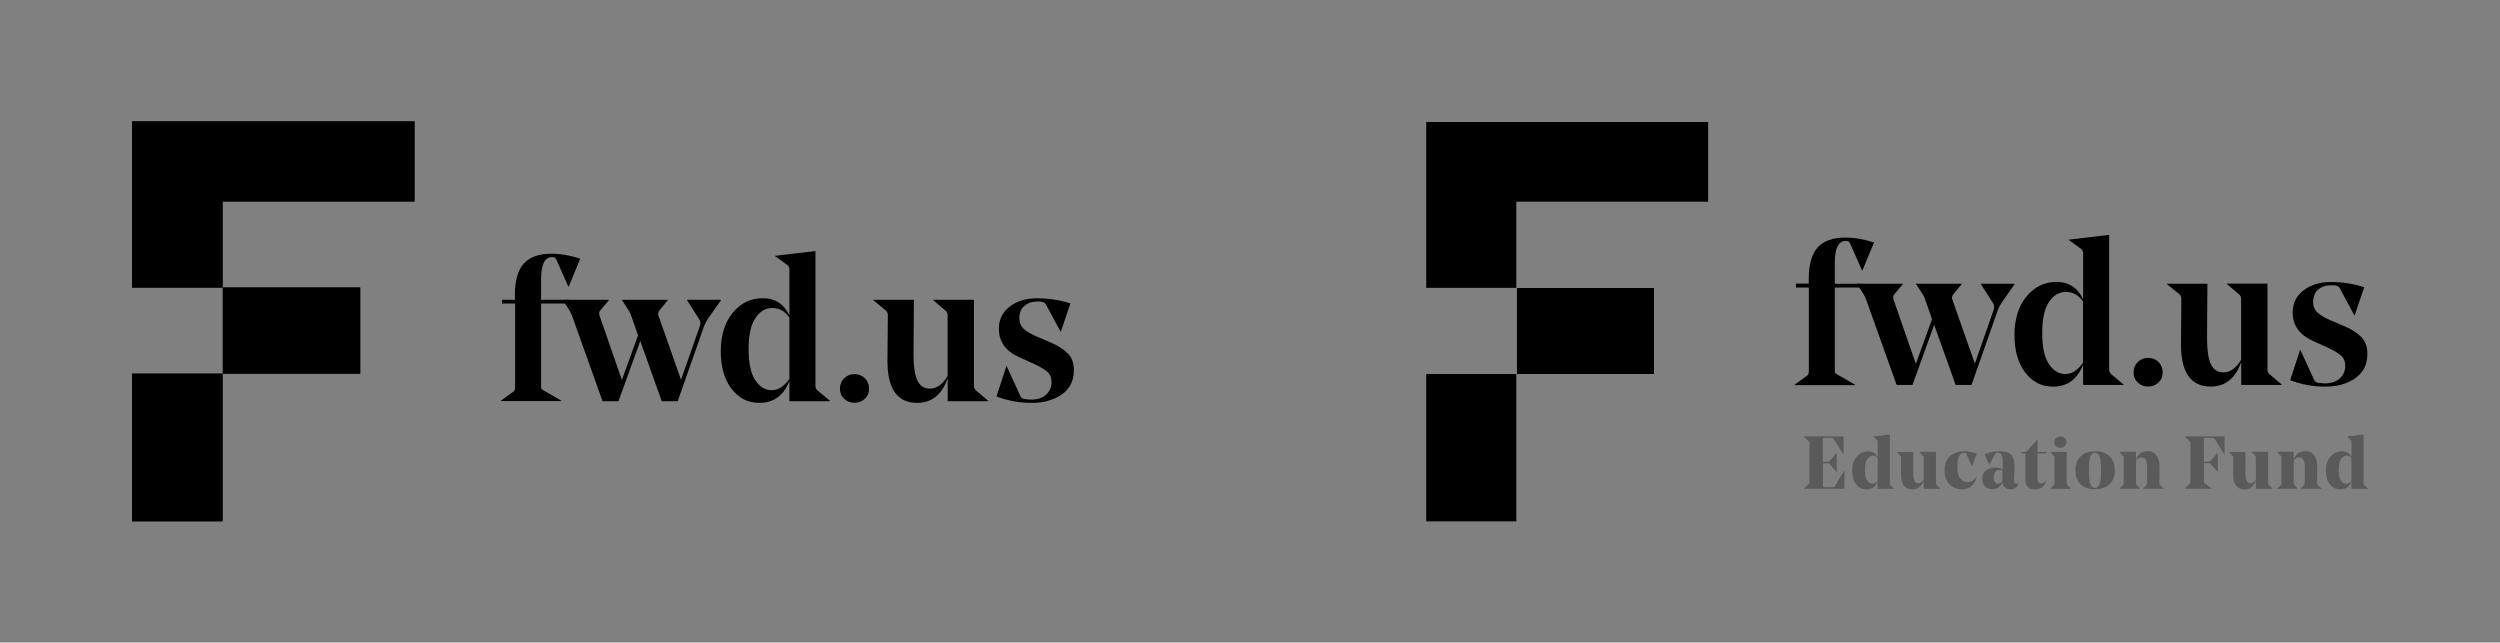 <svg enable-background="new 0 0 2677 688" viewBox="0 0 2677 688" xmlns="http://www.w3.org/2000/svg"><rect x="0" y="0" width="2677" height="688" fill="#808080" stroke="none"/><path d="m1623.9 308.3h-96.8v-177.8h302.2v85.6h-205.4zm0 92.2v158h-96.8v-158zm.3-92.2h147v92.2h-147z" fill="#fff"/><g enable-background="new"><path d="m1923.1 307.7v-4h13.7v-4.4c0-15.9 3.2-27.4 9.6-34.4s16.2-10.5 29.3-10.5c10.3 0 20.7 1.8 31 5.3l-12.4 29.9h-.4l-12.8-28.8c-.7-1.3-1.3-2.1-1.8-2.4-.4-.3-1.4-.4-2.9-.4-7.8 0-11.7 7.8-11.7 23.5v22.4h29.9v4h-29.9v88.6c0 1.5.2 2.5.6 3s1.3 1.1 2.8 1.9l18.4 10.6v.4h-64.9v-.4l13.1-9.5c1.5-.9 2.2-2.5 2.2-4.9v-89.7h-13.8z"/><path d="m2157.3 304.2-13.9 19.9c-1.8 2.7-3.2 5.4-4.2 8.2l-28.1 79.9h-17l-23-64.4-23.2 64.4h-17l-31.7-88.8c-1-3.2-2.3-6.1-3.8-8.6l-6.9-10.6v-.4h49.1v.4l-9.3 11.1c-1.2 1.3-1.4 3.2-.7 5.5l23.9 68.8 17.3-47.8-6.4-18.4c-1.2-3.7-2.4-6.6-3.8-8.6l-6.9-10.6v-.4h48.9v.4l-9.1 11.1c-1.3 1.8-1.6 3.6-.9 5.5l24.1 68.6 20.1-57.6c1-2.7.7-5.2-.9-7.5l-12.8-20.1v-.4h36.1v.4z"/><path d="m2258.5 251.5v144.1c0 2.2.7 3.9 2.2 5.1l13.3 11.1v.4h-43.4v-21.7c-6.2 15.6-16.9 23.5-32.1 23.5-12.3 0-22.2-5-29.9-15.1-7.7-10-11.5-23.5-11.5-40.3 0-17 4.3-30.7 12.8-41.1 8.6-10.4 19.3-15.6 32.1-15.6 13.3 0 22.8 6.2 28.6 18.6v-48.9c0-2.2-.7-3.9-2.2-5.1l-13.1-9.5v-.4zm-46.8 149c6.8 0 13.1-4 18.8-12v-65.7c-4.9-6.8-10.9-10.2-18.2-10.2-7.4 0-13.5 3.6-18.3 10.8s-7.2 18.3-7.2 33.2c0 14.8 2.3 25.8 7 33 4.8 7.3 10.7 10.9 17.9 10.9z"/><path d="m2284.6 398.9c0-4.4 1.5-8.2 4.5-11.2s6.7-4.5 11-4.5c4.4 0 8.2 1.5 11.2 4.4 3 3 4.5 6.7 4.5 11.3 0 4.3-1.5 7.9-4.5 10.7-3 2.9-6.8 4.3-11.2 4.3-4.3 0-7.9-1.4-11-4.3-3-2.8-4.5-6.4-4.5-10.7z"/></g><g enable-background="new"><path d="m2428 303.7v91.9c0 2.2.7 3.9 2.2 5.1l13.1 11.1v.4h-43.4v-24.6c-6.2 17.6-17.1 26.3-32.8 26.3-21.1 0-31.7-15-31.7-44.9 0-8.9.1-25.1.4-48.7 0-2.2-.7-4-2.2-5.3l-13.3-10.8v-.4h43.4c0 .1 0 4.7-.1 13.7s-.1 18.3-.2 27.9-.1 15.3-.1 17c0 12.3 1.3 21.4 4 27.3s7.2 9 13.5 9c7.4 0 13.7-4.5 19-13.5v-64.9c0-2.2-.7-3.9-2.2-5.1l-13.1-11.1v-.4z"/><path d="m2535 379c0 11.1-4.2 19.7-12.7 25.8s-19.3 9.2-32.4 9.2-25.7-2.3-37.6-6.9l10.6-32.3h.4l14.8 32.3c.7 1.5 2.1 2.4 4 2.7 2.5.4 5 .7 7.5.7 6.8 0 12.1-1.8 15.9-5.3s5.8-8 5.8-13.3c0-4.9-1.6-8.7-4.8-11.4s-8.5-5.8-16-9.2l-14.2-6.4c-14.2-6.5-21.3-16.6-21.3-30.3 0-9.9 3.9-17.8 11.6-23.7s17.5-8.9 29.1-8.9c12.4 0 24.4 1.8 35.9 5.5l-10.2 30.1h-.4l-15.5-28.8c-1.2-2.2-3.5-3.3-6.9-3.3h-2.7c-5.5 0-10 1.5-13.6 4.6s-5.4 7.5-5.4 13.1c0 4.7 1.5 8.5 4.6 11.4s7.7 5.6 13.9 8.3l14.6 6.2c8 3.4 14.1 7.3 18.4 11.7 4.4 4.5 6.6 10.5 6.6 18.2z"/></g><path d="m1623.9 308.3h-96.8v-177.8h302.2v85.6h-205.4zm0 92.2v158h-96.8v-158zm.3-92.2h147v92.2h-147z"/><g opacity=".3"><path d="m1974.1 467.3v19.3h-.2l-10.3-16.4c-.5-.8-1.3-1.3-2.2-1.3h-8.2c-.6 0-1 .1-1.1.3-.2.2-.2.6-.2 1.3v24h5.4c.8-.1 1.5-.4 2.1-1.1l7.2-8.3h.2v20.3h-.2l-7.2-8.3c-.6-.7-1.4-1-2.1-1h-5.3v24c0 .7.1 1.1.2 1.3.2.2.5.3 1.1.3h9.2c1.2 0 2-.4 2.4-1.1l9.9-16.9h.2v19.6h-43.4v-.2l5.3-5c.5-.5.7-1.1.7-1.9v-41.8c0-.8-.2-1.4-.7-1.9l-5.3-5v-.2z"/><path d="m2023.6 465.3v52.1c0 .8.2 1.5.7 1.9l4 3.9v.2h-17.7v-7.5c-2.3 5.4-6.2 8.1-11.7 8.1-4.7 0-8.5-1.8-11.3-5.3-2.9-3.6-4.3-8.5-4.3-14.9 0-6.1 1.6-11 4.8-14.8s7.3-5.7 12.3-5.7c4.9 0 8.4 2.1 10.3 6.4v-16.5c0-.9-.3-1.5-.8-2l-3.8-3.7v-.2zm-18.6 52.7c2.2 0 4-1 5.6-3v-24.6c-1.3-1.6-3-2.5-5.2-2.5-2.4 0-4.5 1.2-6 3.7-1.6 2.5-2.4 6.4-2.4 11.7 0 5.1.7 8.8 2.2 11.1 1.4 2.4 3.4 3.6 5.8 3.6z"/><path d="m2073 483.9v33.4c0 .9.2 1.6.7 2l4 3.9v.2h-17.8v-8.5c-1 2.8-2.6 5-4.7 6.7-2.1 1.6-4.6 2.5-7.5 2.5-3.9 0-6.9-1.4-9-4.2s-3.1-6.9-3.1-12.3c0-3 .1-8.8.2-17.4 0-.8-.2-1.4-.7-1.9l-3.9-4v-.2h17.6l-.1 10.5v11.1c0 3.9.4 6.8 1.2 8.8s2.2 3 4.3 3c2.2 0 4.1-1.2 5.7-3.6v-23.9c0-.8-.2-1.5-.7-2l-3.9-4v-.2h17.7z"/><path d="m2100.7 523.9c-5.1 0-9.5-1.7-13.1-5.2-3.6-3.4-5.4-8.4-5.4-14.7 0-3.7.6-6.9 1.8-9.7s2.9-5 4.9-6.5c2.1-1.6 4.3-2.7 6.7-3.5 2.4-.7 5-1.1 7.7-1.1 4.2 0 8.8.8 13.5 2.4l-5.1 13.7h-.2l-6.1-13.6c-.2-.4-.3-.7-.5-.8s-.5-.2-1-.2h-.4c-5 0-7.6 5.1-7.6 15.4 0 5.6 1 9.7 3.1 12.3 2 2.6 4.6 3.9 7.7 3.9 4.2 0 7.5-2.2 9.8-6.5h.2c-.7 4.4-2.4 7.8-5.2 10.3-2.7 2.6-6.3 3.8-10.8 3.8z"/><path d="m2157.1 499.3v1.6 1.2l-.5 11.3c-.2 3.1.6 4.6 2.2 4.6 1 0 1.8-.5 2.2-1.4h.2c0 1.1-.2 2-.6 2.9-1.4 2.9-4 4.4-7.8 4.4-2.4 0-4.4-.7-6-2-1.6-1.4-2.5-3.3-2.6-5.7-.8 2.3-2.2 4.2-4.1 5.6s-4.2 2.1-6.7 2.1c-3.1 0-5.7-1-7.7-3-2.1-2-3.1-4.7-3.1-8.2 0-3.7 1.3-6.6 4-8.8s5.8-3.2 9.4-3.2 6.4.7 8.4 2.1l.2-8.5v-.4c0-6.1-1.9-9.2-5.8-9.2-.8 0-1.3.1-1.5.2s-.4.4-.7.8l-6.4 11.9h-.2l-5-11.4c5.6-2 11-3 16.1-3 5.6 0 9.7 1.2 12.3 3.7 2.4 2.5 3.7 6.6 3.7 12.4zm-15.9 3.8c-2 0-3.6.8-4.7 2.3s-1.7 3.5-1.7 5.9c0 2.1.4 3.8 1.3 5s2 1.8 3.4 1.8c1.8 0 3.3-.9 4.5-2.8v-.1l.2-11.6c-1-.3-2-.5-3-.5z"/><path d="m2191.5 483.9v1.6h-9.8v26.6c0 1.8.4 3.2 1.1 4.2s1.8 1.5 3.1 1.5c2 0 3.6-1 4.6-2.9l.2.1c-.5 2.6-1.7 4.7-3.5 6.4-1.9 1.8-4.6 2.6-8.1 2.6-6.9 0-10.3-3.6-10.3-10.9v-27.5h-4.4v-1.6h3.6c1.1 0 1.9-.3 2.5-.9l11.1-12.5h.2v13.4h9.7z"/><path d="m2195.3 483.9h17.7v33.7c0 .9.2 1.5.7 1.9l3.9 3.7v.2h-22.3v-.2l3.9-3.7c.5-.4.7-1.1.7-1.9v-27.6c0-.8-.2-1.5-.7-2l-3.9-4zm10.9-4.4c-1.8 0-3.3-.5-4.5-1.6s-1.9-2.5-1.9-4.3c0-1.9.6-3.4 1.9-4.5 1.2-1.1 2.7-1.7 4.5-1.7 1.9 0 3.4.6 4.6 1.7s1.8 2.6 1.8 4.5c0 1.8-.6 3.2-1.8 4.3s-2.8 1.6-4.6 1.6z"/><path d="m2243.3 523.9c-6.5 0-11.6-1.7-15.3-5.2s-5.6-8.5-5.6-15.2c0-6.5 1.9-11.5 5.7-15s8.9-5.3 15.3-5.3c6.5 0 11.6 1.7 15.4 5.2s5.7 8.5 5.7 15.2c0 6.5-1.9 11.5-5.7 15-3.9 3.6-9 5.3-15.5 5.3zm4.9-35.1c-1.1-2.7-2.7-4-4.9-4s-3.8 1.3-4.9 3.9-1.6 7.6-1.6 14.8.5 12.2 1.6 14.9 2.7 4.1 4.9 4.1 3.8-1.3 4.9-4c1.1-2.6 1.6-7.6 1.6-14.9 0-7.2-.5-12.1-1.6-14.8z"/><path d="m2312.4 500c0 1.9 0 5.1-.1 9.5s-.1 7.1-.1 8c0 .8.2 1.4.7 1.9l4 3.7v.2h-22.4v-.2l3.8-3.7c.5-.5.7-1.1.7-1.8 0-.2 0-2.5.1-6.9s.1-7.4.1-8.9c0-4-.4-7-1.3-9-.8-2-2.4-3-4.8-3-2.3 0-4.3 1.2-5.9 3.5v24.2c0 .9.2 1.5.7 1.9l3.9 3.7v.2h-22.3v-.2l3.9-3.7c.5-.4.7-1.1.7-1.9v-27.5c0-.8-.2-1.5-.7-2l-3.9-4v-.2h17.7v8.4c2.2-6 6.4-9.1 12.7-9.1 4 0 7 1.4 9.2 4.3 2.2 3 3.3 7.2 3.3 12.6z"/><path d="m2382.1 467.3v19.3h-.2l-10.3-16.4c-.5-.8-1.3-1.3-2.2-1.3h-8.2c-.6 0-1 .1-1.1.3-.2.2-.2.6-.2 1.2v24h5.4c.8-.1 1.5-.4 2.1-1.1l7.2-8.3h.2v20.3h-.2l-7.2-8.3c-.6-.7-1.4-1-2.1-1h-5.3v19.7c0 .7.3 1.4.9 1.8l7.3 5.6v.2h-28.7v-.2l5.3-5c.5-.5.7-1.1.7-1.9v-41.8c0-.8-.2-1.4-.7-1.9l-5.3-5v-.2z"/><path d="m2428.7 483.9v33.4c0 .9.2 1.6.7 2l4 3.9v.2h-17.8v-8.5c-1 2.8-2.6 5-4.7 6.7-2.1 1.6-4.6 2.5-7.5 2.5-3.9 0-6.9-1.4-9-4.2s-3.1-6.9-3.1-12.3c0-3 .1-8.8.2-17.4 0-.8-.2-1.4-.7-1.9l-3.9-4v-.2h17.6l-.1 10.5v11.1c0 3.9.4 6.8 1.2 8.8s2.2 3 4.3 3c2.2 0 4.1-1.2 5.7-3.6v-23.9c0-.8-.2-1.5-.7-2l-3.9-4v-.2h17.7z"/><path d="m2481.3 500c0 1.9 0 5.1-.1 9.5s-.1 7.1-.1 8c0 .8.2 1.4.7 1.9l4 3.7v.2h-22.4v-.2l3.8-3.7c.5-.5.7-1.1.7-1.8 0-.2 0-2.5.1-6.9s.1-7.4.1-8.9c0-4-.4-7-1.3-9-.8-2-2.4-3-4.8-3-2.3 0-4.3 1.2-5.9 3.5v24.2c0 .9.2 1.5.7 1.9l3.9 3.7v.2h-22.3v-.2l3.9-3.7c.5-.4.7-1.1.7-1.9v-27.5c0-.8-.2-1.5-.7-2l-3.9-4v-.2h17.7v8.4c2.2-6 6.4-9.1 12.7-9.1 4 0 7 1.4 9.2 4.3 2.2 3 3.3 7.2 3.3 12.6z"/><path d="m2530.9 465.3v52.1c0 .8.2 1.5.7 1.9l4 3.9v.2h-17.7v-7.5c-2.3 5.4-6.2 8.1-11.7 8.1-4.7 0-8.5-1.8-11.3-5.3-2.9-3.6-4.3-8.5-4.3-14.9 0-6.1 1.6-11 4.8-14.8s7.3-5.7 12.3-5.7c4.9 0 8.4 2.1 10.3 6.4v-16.5c0-.9-.3-1.5-.8-2l-3.8-3.7v-.2zm-18.6 52.7c2.2 0 4-1 5.6-3v-24.6c-1.3-1.6-3-2.5-5.2-2.5-2.4 0-4.5 1.2-6 3.7-1.6 2.5-2.4 6.4-2.4 11.7 0 5.1.7 8.8 2.2 11.1 1.4 2.4 3.4 3.6 5.8 3.6z"/></g><path d="m238.3 307.9h-96.9v-177.9h302.4v85.7h-205.5zm0 92.2v158.1h-96.9v-158.1zm.3-92.2h147.1v92.2h-147.1z"/><g enable-background="new"><path d="m537.6 325v-4h13.7v-4.4c0-15.9 3.2-27.4 9.6-34.4s16.2-10.5 29.4-10.5c10.3 0 20.7 1.8 31 5.3l-12.3 29.9h-.4l-12.8-28.8c-.7-1.3-1.3-2.1-1.8-2.4-.4-.3-1.4-.4-2.9-.4-7.8 0-11.7 7.8-11.7 23.5v22.2h29.9v4h-29.9v88.6c0 1.5.2 2.5.6 3s1.3 1.1 2.8 1.9l18.4 10.6v.4h-64.9v-.4l13.1-9.5c1.5-.9 2.2-2.5 2.2-4.9v-89.7z"/><path d="m772 321.5-14 19.9c-1.8 2.7-3.2 5.4-4.2 8.2l-28.1 80h-17.1l-23-64.5-23.3 64.5h-17.1l-31.7-88.8c-1-3.2-2.3-6.1-3.8-8.6l-6.9-10.6v-.6h49.2v.4l-9.3 11.1c-1.2 1.3-1.4 3.2-.7 5.5l23.9 68.9 17.3-47.8-6.4-18.4c-1.2-3.7-2.4-6.6-3.8-8.6l-6.9-10.6v-.5h49v.4l-9.1 11.1c-1.3 1.8-1.6 3.6-.9 5.5l24.1 68.7 20.2-57.6c1-2.7.7-5.2-.9-7.5l-12.8-20.2v-.4h36.3z"/><path d="m873.2 268.8v144.2c0 2.2.7 3.9 2.2 5.1l13.3 11.1v.4h-43.4v-21.7c-6.2 15.7-16.9 23.5-32.1 23.5-12.3 0-22.2-5-29.9-15.1-7.7-10-11.5-23.5-11.5-40.3 0-17 4.3-30.7 12.8-41.1 8.6-10.4 19.3-15.6 32.1-15.6 13.3 0 22.8 6.2 28.6 18.6v-49c0-2.2-.7-3.9-2.2-5.1l-13.1-9.5v-.4zm-46.7 149c6.8 0 13.1-4 18.8-12v-65.8c-4.9-6.8-10.9-10.2-18.2-10.2-7.4 0-13.5 3.6-18.3 10.9-4.8 7.2-7.2 18.3-7.2 33.2 0 14.8 2.3 25.8 7 33 4.7 7.3 10.6 10.9 17.9 10.9z"/><path d="m899.4 416.3c0-4.4 1.5-8.2 4.5-11.2s6.7-4.5 11-4.5c4.4 0 8.2 1.5 11.2 4.4 3 3 4.5 6.7 4.5 11.3 0 4.3-1.5 7.9-4.5 10.7-3 2.9-6.8 4.3-11.2 4.3-4.3 0-7.9-1.4-11-4.3-3-2.8-4.5-6.4-4.5-10.7z"/></g><g enable-background="new"><path d="m1042.9 321v92c0 2.2.7 3.9 2.2 5.1l13.1 11.1v.4h-43.4v-24.6c-6.2 17.6-17.1 26.4-32.8 26.4-21.1 0-31.7-15-31.7-45 0-8.9.1-25.1.4-48.7 0-2.2-.7-4-2.2-5.3l-13.3-10.9v-.5h43.4c0 .1 0 4.7-.1 13.7s-.1 18.3-.2 27.9-.1 15.3-.1 17.1c0 12.3 1.3 21.4 4 27.4s7.2 9 13.5 9c7.4 0 13.7-4.5 19-13.5v-64.9c0-2.2-.7-3.9-2.2-5.1l-13.1-11.1v-.5z"/><path d="m1149.9 396.4c0 11.1-4.2 19.7-12.7 25.8s-19.3 9.2-32.5 9.2c-13.1 0-25.7-2.3-37.7-6.9l10.6-32.3h.4l14.8 32.3c.7 1.5 2.1 2.4 4 2.7 2.5.4 5 .7 7.5.7 6.8 0 12.1-1.8 15.9-5.3s5.8-8 5.8-13.3c0-4.9-1.6-8.7-4.8-11.4s-8.5-5.8-16.1-9.2l-14.2-6.4c-14.2-6.5-21.3-16.6-21.3-30.3 0-9.9 3.9-17.8 11.6-23.7 7.8-5.9 17.5-8.9 29.1-8.9 12.4 0 24.4 1.8 35.9 5.5l-10.2 30.1h-.4l-15.5-28.8c-1.2-2.2-3.5-3.3-6.9-3.3h-2.7c-5.5 0-10 1.6-13.6 4.7s-5.4 7.5-5.4 13.1c0 4.7 1.6 8.5 4.7 11.4s7.8 5.6 14 8.3l14.6 6.2c8 3.4 14.1 7.3 18.4 11.7 4.5 4.3 6.7 10.4 6.7 18.1z"/></g><path d="m238.3 307.9h-96.9v-177.9h302.4v85.7h-205.5zm0 92.2v158.1h-96.9v-158.1zm.3-92.2h147.1v92.2h-147.1z"/></svg>